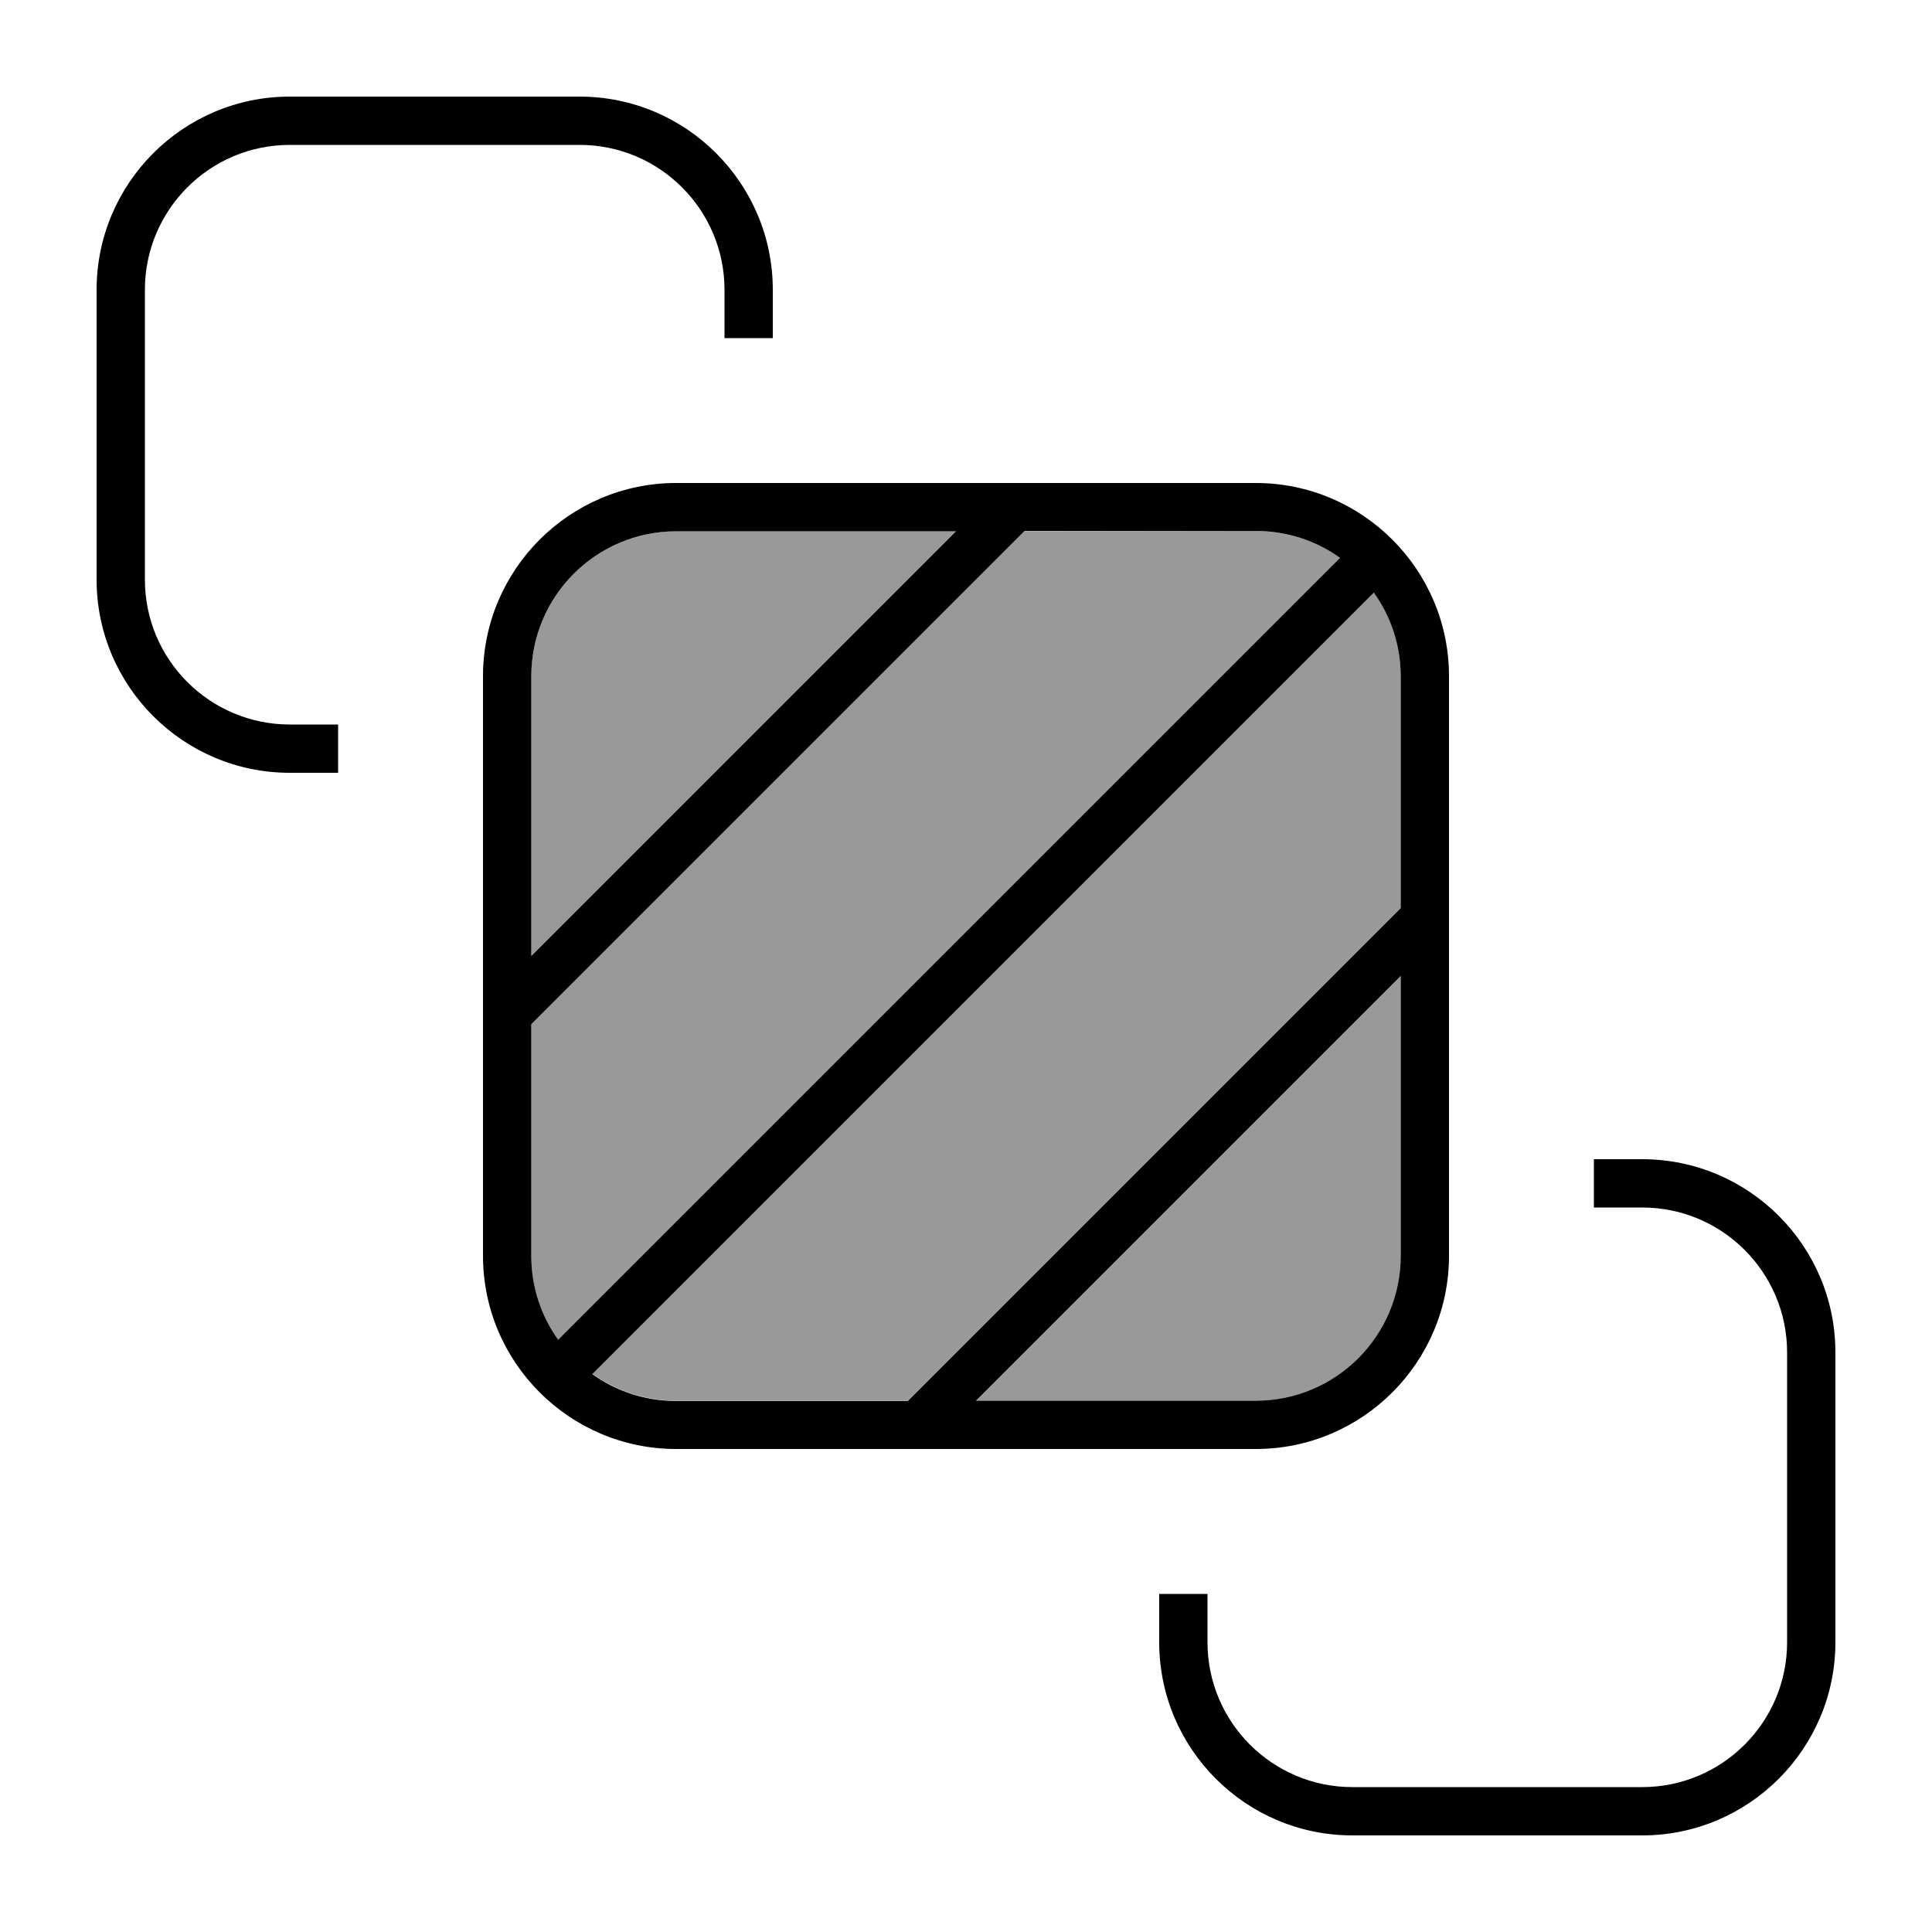 <svg xmlns="http://www.w3.org/2000/svg" viewBox="0 0 640 640"><!--! Font Awesome Pro 7.1.0 by @fontawesome - https://fontawesome.com License - https://fontawesome.com/license (Commercial License) Copyright 2025 Fonticons, Inc. --><path opacity=".4" fill="currentColor" d="M176 224L176 316.7L316.7 176L224 176C197.5 176 176 197.5 176 224zM176 339.3L176 416C176 426.4 179.3 436 184.9 443.8L186.4 442.3L442.4 186.3L443.9 184.8C436.1 179.2 426.5 175.9 416.1 175.9L339.3 176L176 339.3zM196.2 455.1C204 460.7 213.6 464 224 464L300.7 464L464 300.7L464 224C464 213.6 460.7 204 455.1 196.2L453.6 197.7L197.6 453.7L196.1 455.2zM323.3 464L416 464C442.5 464 464 442.5 464 416L464 323.3L323.3 464z"/><path fill="currentColor" d="M192 48L96 48C69.5 48 48 69.5 48 96L48 192C48 218.5 69.5 240 96 240L112 240L112 256L96 256C60.7 256 32 227.3 32 192L32 96C32 60.7 60.7 32 96 32L192 32C227.3 32 256 60.7 256 96L256 112L240 112L240 96C240 69.5 218.5 48 192 48zM384 528L400 528L400 544C400 570.5 421.5 592 448 592L544 592C570.5 592 592 570.5 592 544L592 448C592 421.5 570.5 400 544 400L528 400L528 384L544 384C579.3 384 608 412.7 608 448L608 544C608 579.3 579.3 608 544 608L448 608C412.7 608 384 579.3 384 544L384 528zM339.3 176L176 339.3L176 416C176 426.4 179.3 436 184.9 443.8L186.4 442.3L442.4 186.3L443.9 184.8C436.1 179.2 426.5 175.9 416.1 175.9L339.4 175.9zM336 160L416 160C451.3 160 480 188.7 480 224L480 416C480 451.3 451.3 480 416 480L224 480C188.7 480 160 451.3 160 416L160 224C160 188.7 188.7 160 224 160L336 160zM176 316.7L316.7 176L224 176C197.5 176 176 197.5 176 224L176 316.7zM453.7 197.7L197.7 453.7L196.2 455.2C204 460.8 213.6 464.1 224 464.1L300.7 464.1L464 300.8L464 224.1C464 213.7 460.7 204.1 455.1 196.3L453.6 197.8zM323.3 464L416 464C442.5 464 464 442.5 464 416L464 323.3L323.3 464z"/></svg>
